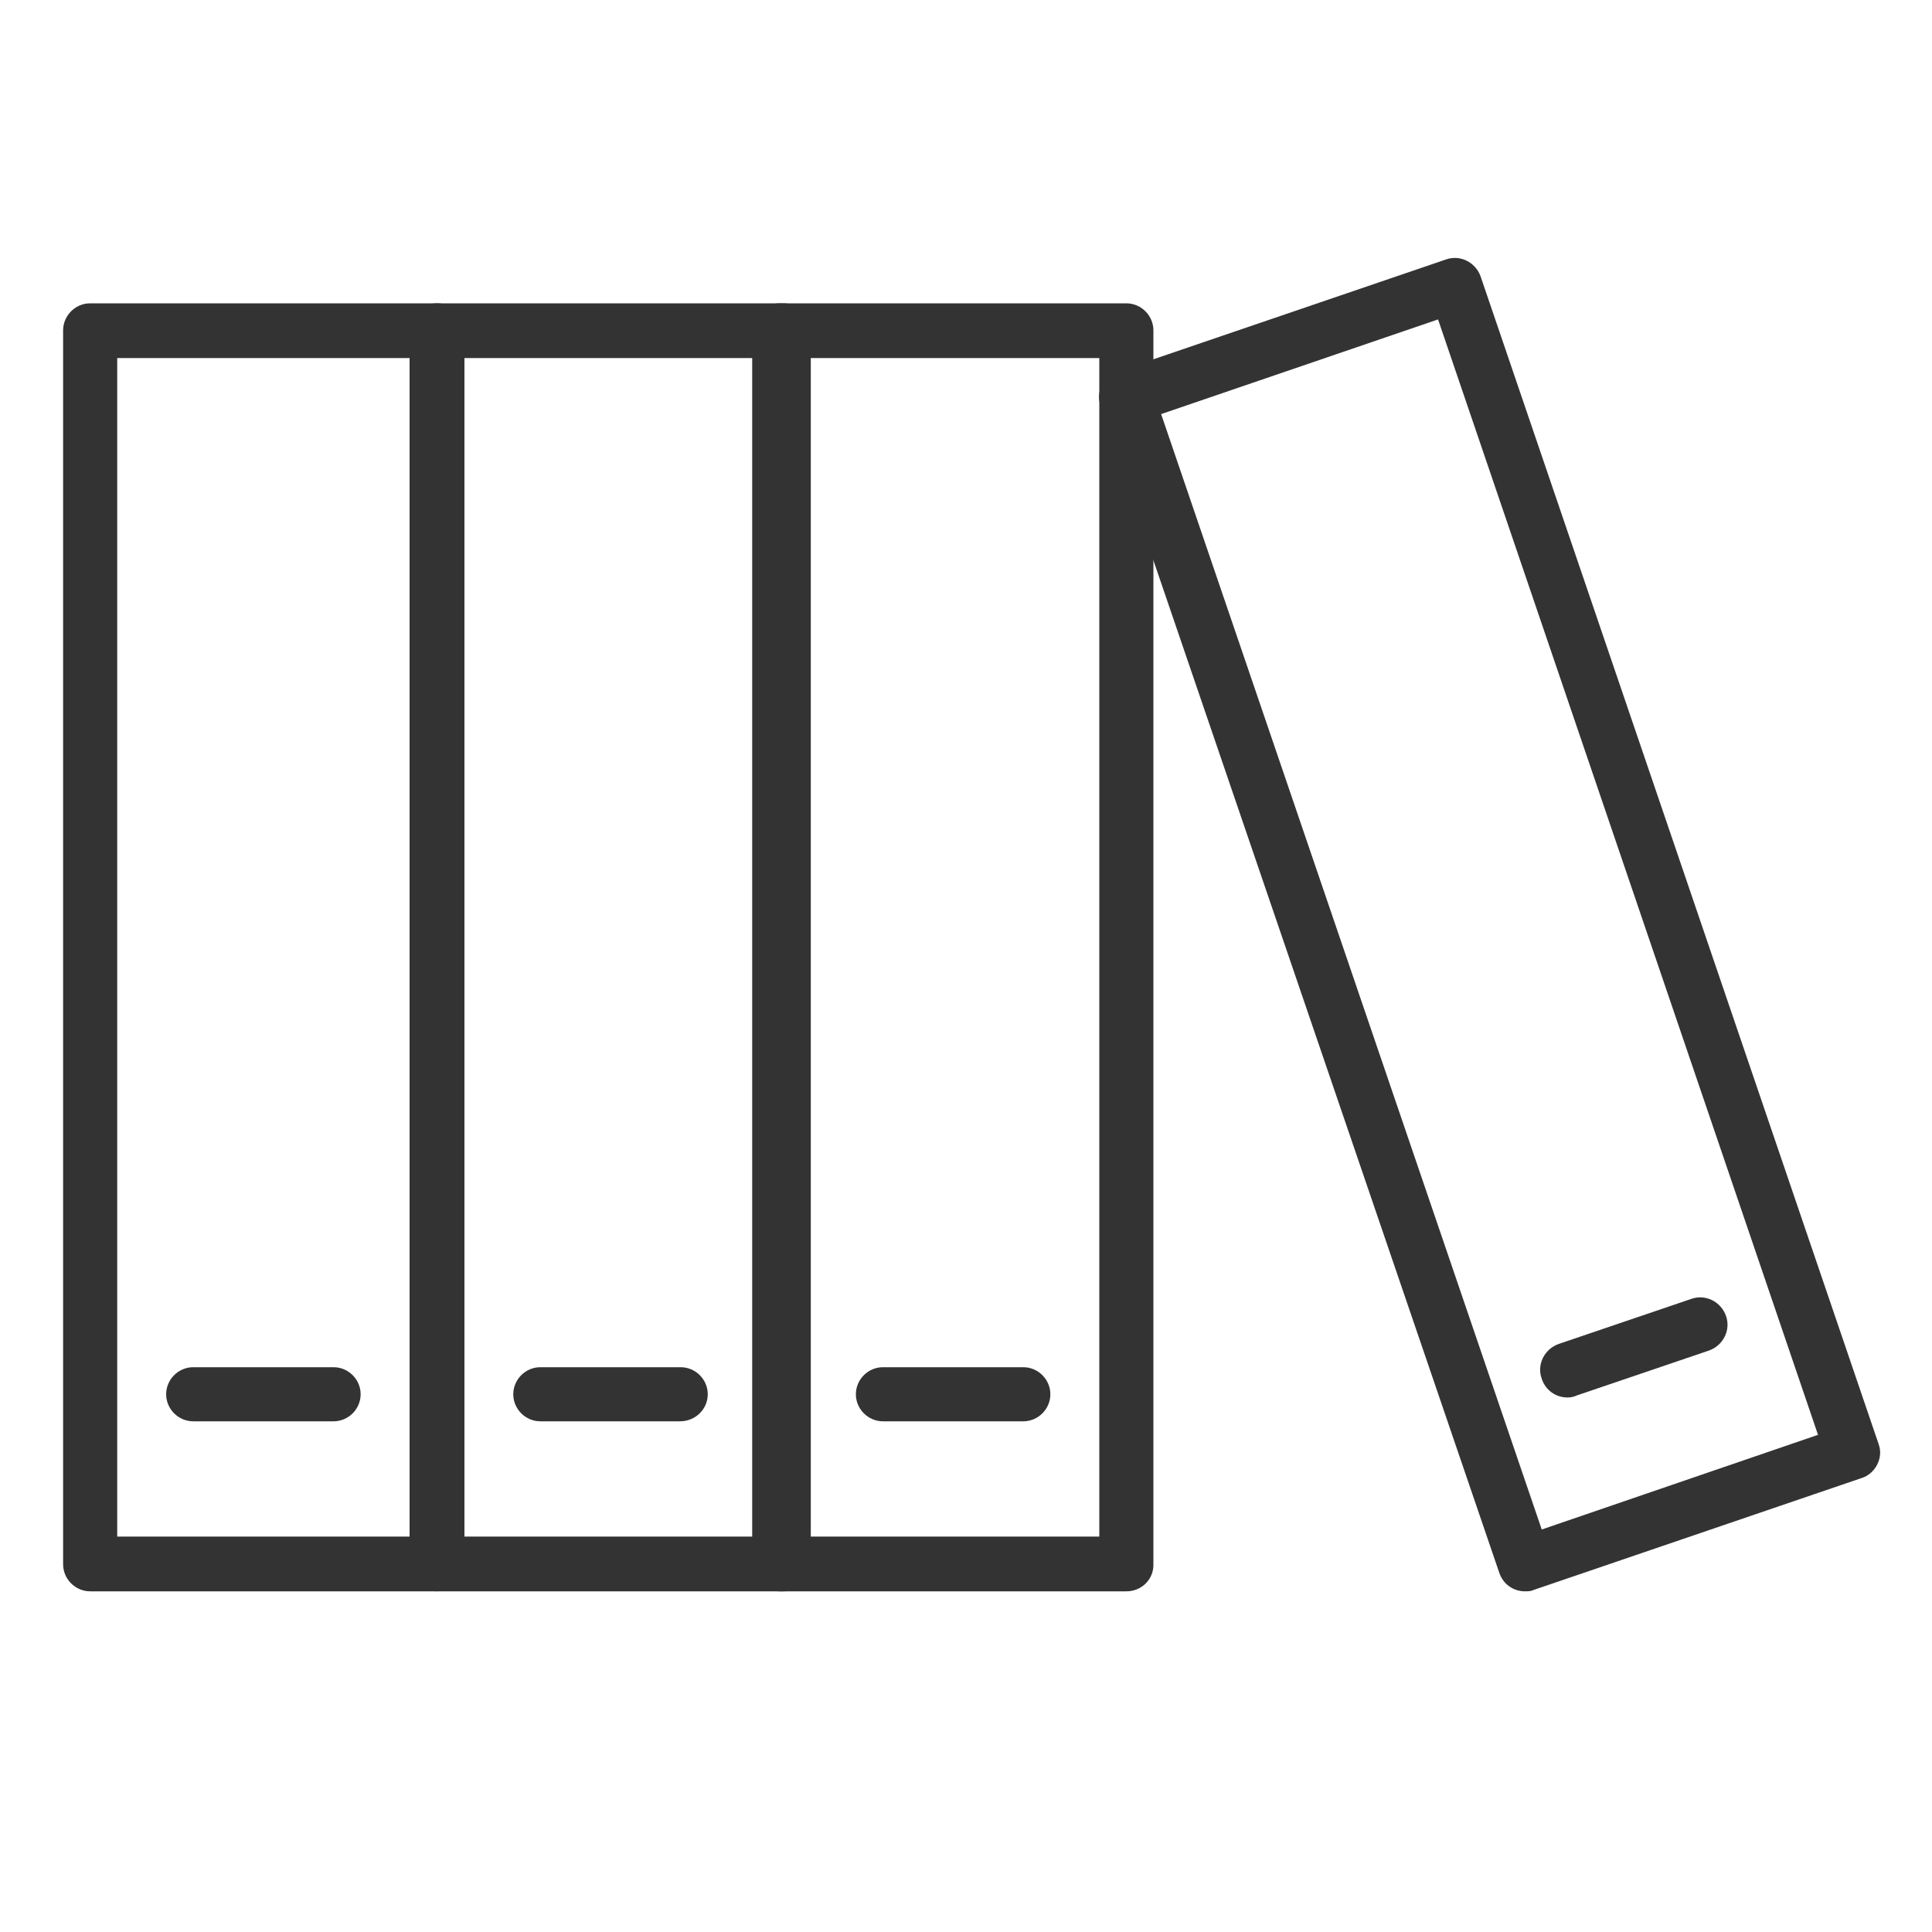 <?xml version="1.0" encoding="UTF-8"?> <svg xmlns="http://www.w3.org/2000/svg" xmlns:xlink="http://www.w3.org/1999/xlink" version="1.1" id="Layer_1" x="0px" y="0px" viewBox="0 0 300 300" style="enable-background:new 0 0 300 300;" xml:space="preserve"> <style type="text/css"> .st0{fill:#333333;} </style> <g> <g> <g> <path class="st0" d="M67.8,247.1H14c-2.3,0-4.2-1.9-4.2-4.2V51.3c0-2.3,1.9-4.2,4.2-4.2h53.9c2.3,0,4.2,1.9,4.2,4.2v191.5 C72.1,245.2,70.2,247.1,67.8,247.1z M18.2,238.6h45.4v-183H18.2V238.6z"></path> </g> <g> <path class="st0" d="M51.8,220.7H30c-2.3,0-4.2-1.9-4.2-4.2c0-2.3,1.9-4.2,4.2-4.2h21.8c2.3,0,4.2,1.9,4.2,4.2 C56,218.8,54.1,220.7,51.8,220.7z"></path> </g> </g> <g> <g> <path class="st0" d="M121.7,247.1H67.8c-2.3,0-4.2-1.9-4.2-4.2V51.3c0-2.3,1.9-4.2,4.2-4.2h53.9c2.3,0,4.2,1.9,4.2,4.2v191.5 C125.9,245.2,124,247.1,121.7,247.1z M72.1,238.6h45.4v-183H72.1V238.6z"></path> </g> <g> <path class="st0" d="M105.6,220.7H83.9c-2.3,0-4.2-1.9-4.2-4.2c0-2.3,1.9-4.2,4.2-4.2h21.8c2.3,0,4.2,1.9,4.2,4.2 C109.9,218.8,108,220.7,105.6,220.7z"></path> </g> </g> <g> <g> <path class="st0" d="M174.9,247.1h-53.9c-2.3,0-4.2-1.9-4.2-4.2V51.3c0-2.3,1.9-4.2,4.2-4.2h53.9c2.3,0,4.2,1.9,4.2,4.2v191.5 C179.2,245.2,177.3,247.1,174.9,247.1z M125.3,238.6h45.4v-183h-45.4V238.6z"></path> </g> <g> <path class="st0" d="M158.9,220.7h-21.8c-2.3,0-4.2-1.9-4.2-4.2c0-2.3,1.9-4.2,4.2-4.2h21.8c2.3,0,4.2,1.9,4.2,4.2 C163.1,218.8,161.2,220.7,158.9,220.7z"></path> </g> </g> <g> <g> <path class="st0" d="M236.8,247.1c-1.8,0-3.4-1.1-4-2.9L170.9,63c-0.4-1.1-0.3-2.2,0.2-3.2c0.5-1,1.4-1.8,2.4-2.1l51-17.4 c2.2-0.8,4.6,0.4,5.4,2.6l61.8,181.3c0.4,1.1,0.3,2.2-0.2,3.2c-0.5,1-1.4,1.8-2.4,2.1l-51,17.4 C237.7,247.1,237.2,247.1,236.8,247.1z M180.3,64.3l59.1,173.2l42.9-14.7L223.3,49.6L180.3,64.3z"></path> </g> <g> <path class="st0" d="M243.4,217c-1.8,0-3.4-1.1-4-2.9c-0.8-2.2,0.4-4.6,2.6-5.4l20.6-7c2.2-0.8,4.6,0.4,5.4,2.6 c0.8,2.2-0.4,4.6-2.6,5.4l-20.6,7C244.4,216.9,243.9,217,243.4,217z"></path> </g> </g> </g> </svg> 
